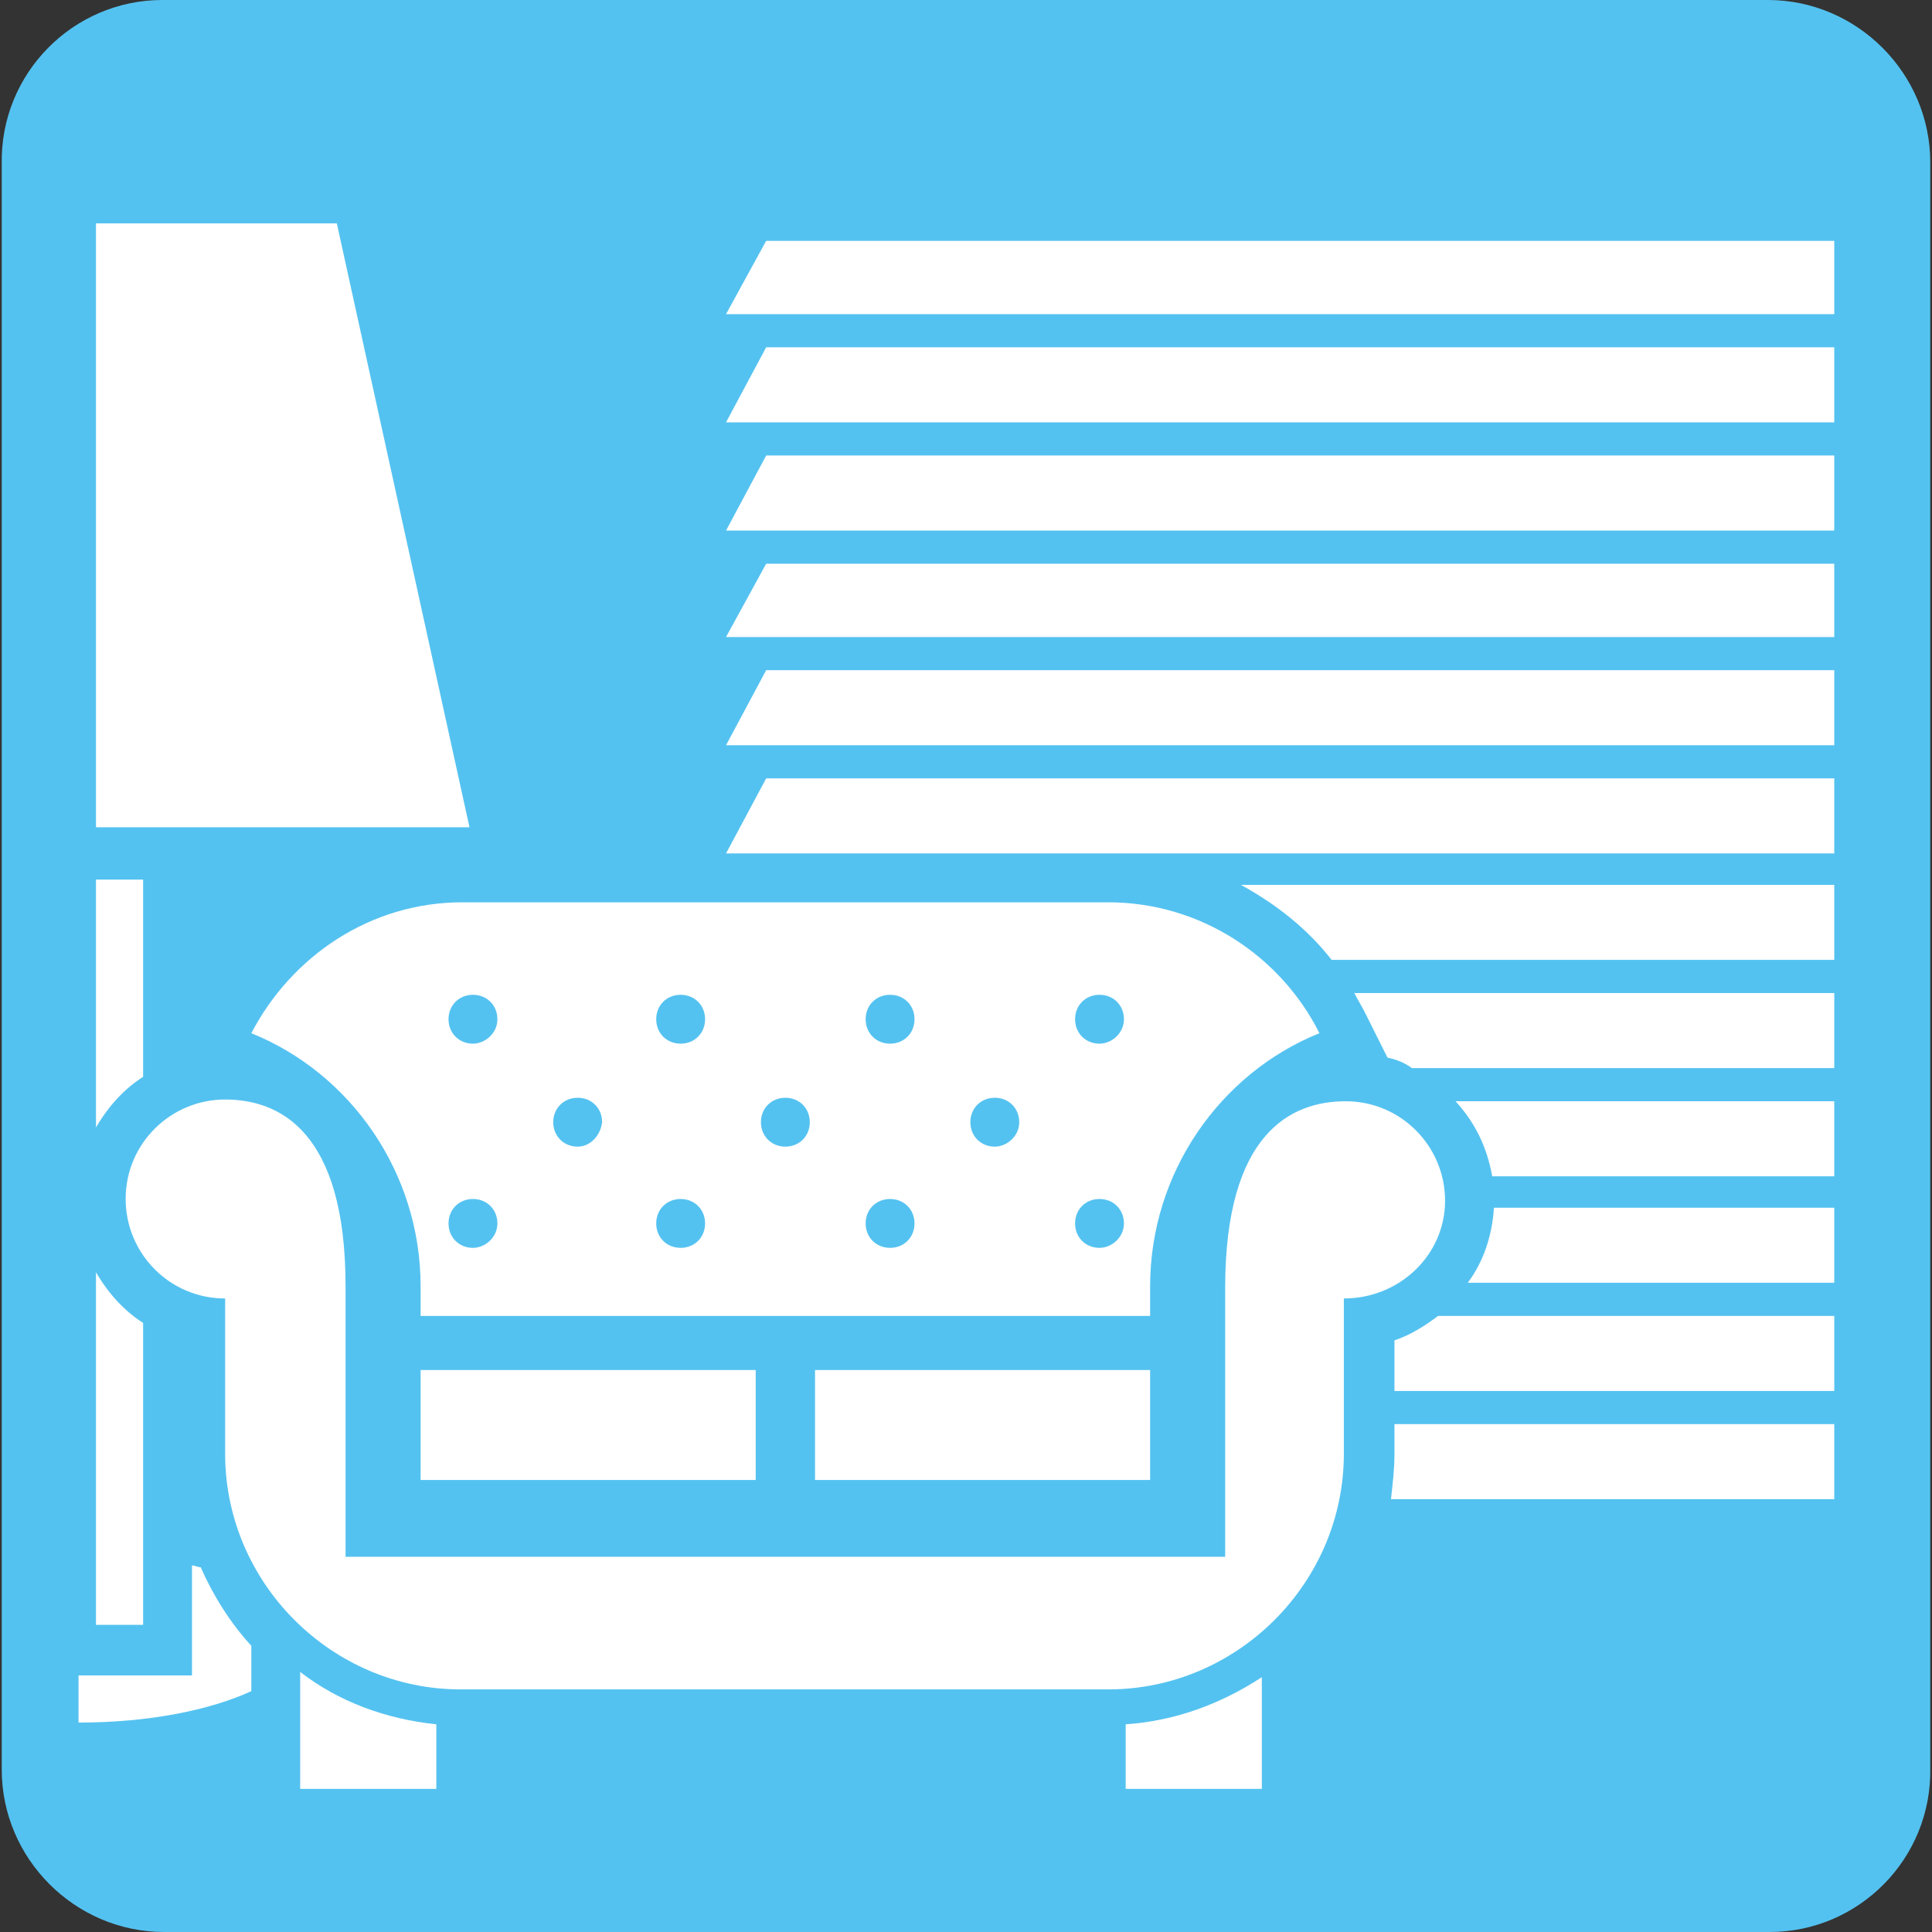 <?xml version="1.0" encoding="utf-8"?>
<!-- Generator: Adobe Illustrator 28.0.0, SVG Export Plug-In . SVG Version: 6.00 Build 0)  -->
<svg version="1.1" id="レイヤー_1" xmlns="http://www.w3.org/2000/svg" xmlns:xlink="http://www.w3.org/1999/xlink" x="0px"
	 y="0px" viewBox="0 0 110.7 110.7" style="enable-background:new 0 0 110.7 110.7;" xml:space="preserve">
<rect x="0" y="0" width="110.7" height="110.7" fill="#333333" stroke="none"/>
<style type="text/css">
	.st0{fill:#54C2F0;}
	.st1{fill:#FFFFFF;}
</style>
<g>
	<path class="st0" d="M101.4,110.7h-92c-5.1,0-9.3-4.2-9.3-9.3v-92C0,4.2,4.2,0,9.3,0h92c5.1,0,9.3,4.2,9.3,9.3v92
		C110.7,106.5,106.5,110.7,101.4,110.7z"/>
	<g>
		<rect x="46.7" y="78.5" class="st1" width="19.2" height="6.3"/>
		<path class="st1" d="M65.9,73.7c0-6.5,4-12.2,9.7-14.5c-2.2-4.4-6.8-7.5-12.1-7.5H26.5c-5.3,0-9.8,3.1-12.1,7.5
			c5.7,2.3,9.7,8,9.7,14.5v1.7h41.8V73.7z M27.1,71.5c-0.8,0-1.4-0.6-1.4-1.4s0.6-1.4,1.4-1.4c0.8,0,1.4,0.6,1.4,1.4
			S27.8,71.5,27.1,71.5z M27.1,59.8c-0.8,0-1.4-0.6-1.4-1.4s0.6-1.4,1.4-1.4c0.8,0,1.4,0.6,1.4,1.4S27.8,59.8,27.1,59.8z M33.1,65.7
			c-0.8,0-1.4-0.6-1.4-1.4c0-0.8,0.6-1.4,1.4-1.4s1.4,0.6,1.4,1.4C34.4,65.1,33.8,65.7,33.1,65.7z M39,71.5c-0.8,0-1.4-0.6-1.4-1.4
			s0.6-1.4,1.4-1.4c0.8,0,1.4,0.6,1.4,1.4S39.8,71.5,39,71.5z M39,59.8c-0.8,0-1.4-0.6-1.4-1.4s0.6-1.4,1.4-1.4
			c0.8,0,1.4,0.6,1.4,1.4S39.8,59.8,39,59.8z M45,65.7c-0.8,0-1.4-0.6-1.4-1.4c0-0.8,0.6-1.4,1.4-1.4s1.4,0.6,1.4,1.4
			C46.4,65.1,45.8,65.7,45,65.7z M51,71.5c-0.8,0-1.4-0.6-1.4-1.4s0.6-1.4,1.4-1.4s1.4,0.6,1.4,1.4S51.8,71.5,51,71.5z M51,59.8
			c-0.8,0-1.4-0.6-1.4-1.4s0.6-1.4,1.4-1.4s1.4,0.6,1.4,1.4S51.8,59.8,51,59.8z M57,65.7c-0.8,0-1.4-0.6-1.4-1.4
			c0-0.8,0.6-1.4,1.4-1.4c0.8,0,1.4,0.6,1.4,1.4C58.4,65.1,57.7,65.7,57,65.7z M63,71.5c-0.8,0-1.4-0.6-1.4-1.4s0.6-1.4,1.4-1.4
			c0.8,0,1.4,0.6,1.4,1.4S63.7,71.5,63,71.5z M63,59.8c-0.8,0-1.4-0.6-1.4-1.4s0.6-1.4,1.4-1.4c0.8,0,1.4,0.6,1.4,1.4
			S63.7,59.8,63,59.8z"/>
		<rect x="24.1" y="78.5" class="st1" width="19.2" height="6.3"/>
		<path class="st1" d="M82.8,68.8c0-3.1-2.5-5.7-5.7-5.7c0,0,0,0,0,0c0,0,0,0,0,0c-3.1,0-6.9,1.8-6.9,10.7v15.4H19.8V73.7
			c0-8.9-3.8-10.7-6.9-10.7c0,0,0,0,0,0c0,0,0,0,0,0c-3.1,0-5.7,2.5-5.7,5.7c0,3.1,2.5,5.7,5.7,5.7v8.9c0,7.4,6.1,13.5,13.5,13.5h0
			h37.1h0c7.4,0,13.5-6.1,13.5-13.5v-8.9C80.2,74.4,82.8,71.9,82.8,68.8z"/>
		<path class="st1" d="M17.2,102.5h7.8v-3.7c-2.9-0.3-5.6-1.3-7.8-3V102.5z"/>
		<path class="st1" d="M64.5,102.5h7.8v-6.4c-2.3,1.5-4.9,2.5-7.8,2.7V102.5z"/>
		<polygon class="st1" points="19.3,12.8 5.5,12.8 5.5,47.4 26.9,47.4 		"/>
		<path class="st1" d="M11,89.7V96H4.5v2.7c4,0,7.5-0.7,9.9-1.8v-2.6c-1.2-1.3-2.2-2.9-2.9-4.5C11.3,89.8,11.2,89.7,11,89.7z"/>
		<path class="st1" d="M8.2,75.8c-1.1-0.7-2-1.7-2.7-2.9v20.2h2.7V75.8z"/>
		<path class="st1" d="M8.2,61.7V50.4H5.5v14.2C6.2,63.4,7.1,62.4,8.2,61.7z"/>
		<polygon class="st1" points="43.9,13.8 41.6,18 105.1,18 105.1,13.8 		"/>
		<polygon class="st1" points="41.6,24.2 105.1,24.2 105.1,19.9 43.9,19.9 		"/>
		<polygon class="st1" points="41.6,30.4 105.1,30.4 105.1,26.1 43.9,26.1 		"/>
		<polygon class="st1" points="41.6,36.5 105.1,36.5 105.1,32.3 43.9,32.3 		"/>
		<polygon class="st1" points="41.6,42.7 105.1,42.7 105.1,38.4 43.9,38.4 		"/>
		<polygon class="st1" points="41.6,48.9 105.1,48.9 105.1,44.6 43.9,44.6 		"/>
		<path class="st1" d="M76.3,55h28.8v-4.3H71.1C73.1,51.8,74.9,53.2,76.3,55z"/>
		<path class="st1" d="M78.2,58l1.3,2.6c0.5,0.1,1,0.3,1.4,0.6h24.2v-4.3H77.6C77.8,57.3,78,57.6,78.2,58z"/>
		<path class="st1" d="M85.5,67.4h19.6v-4.3H83.4C84.5,64.3,85.2,65.7,85.5,67.4z"/>
		<path class="st1" d="M84.1,73.5h21v-4.3H85.6C85.5,70.8,85,72.3,84.1,73.5z"/>
		<path class="st1" d="M79.9,76.8v2.9h25.2v-4.3H82.4C81.6,76,80.8,76.5,79.9,76.8z"/>
		<path class="st1" d="M79.9,83.3c0,0.9-0.1,1.7-0.2,2.6h25.4v-4.3H79.9V83.3z"/>
	</g>
</g>
</svg>

